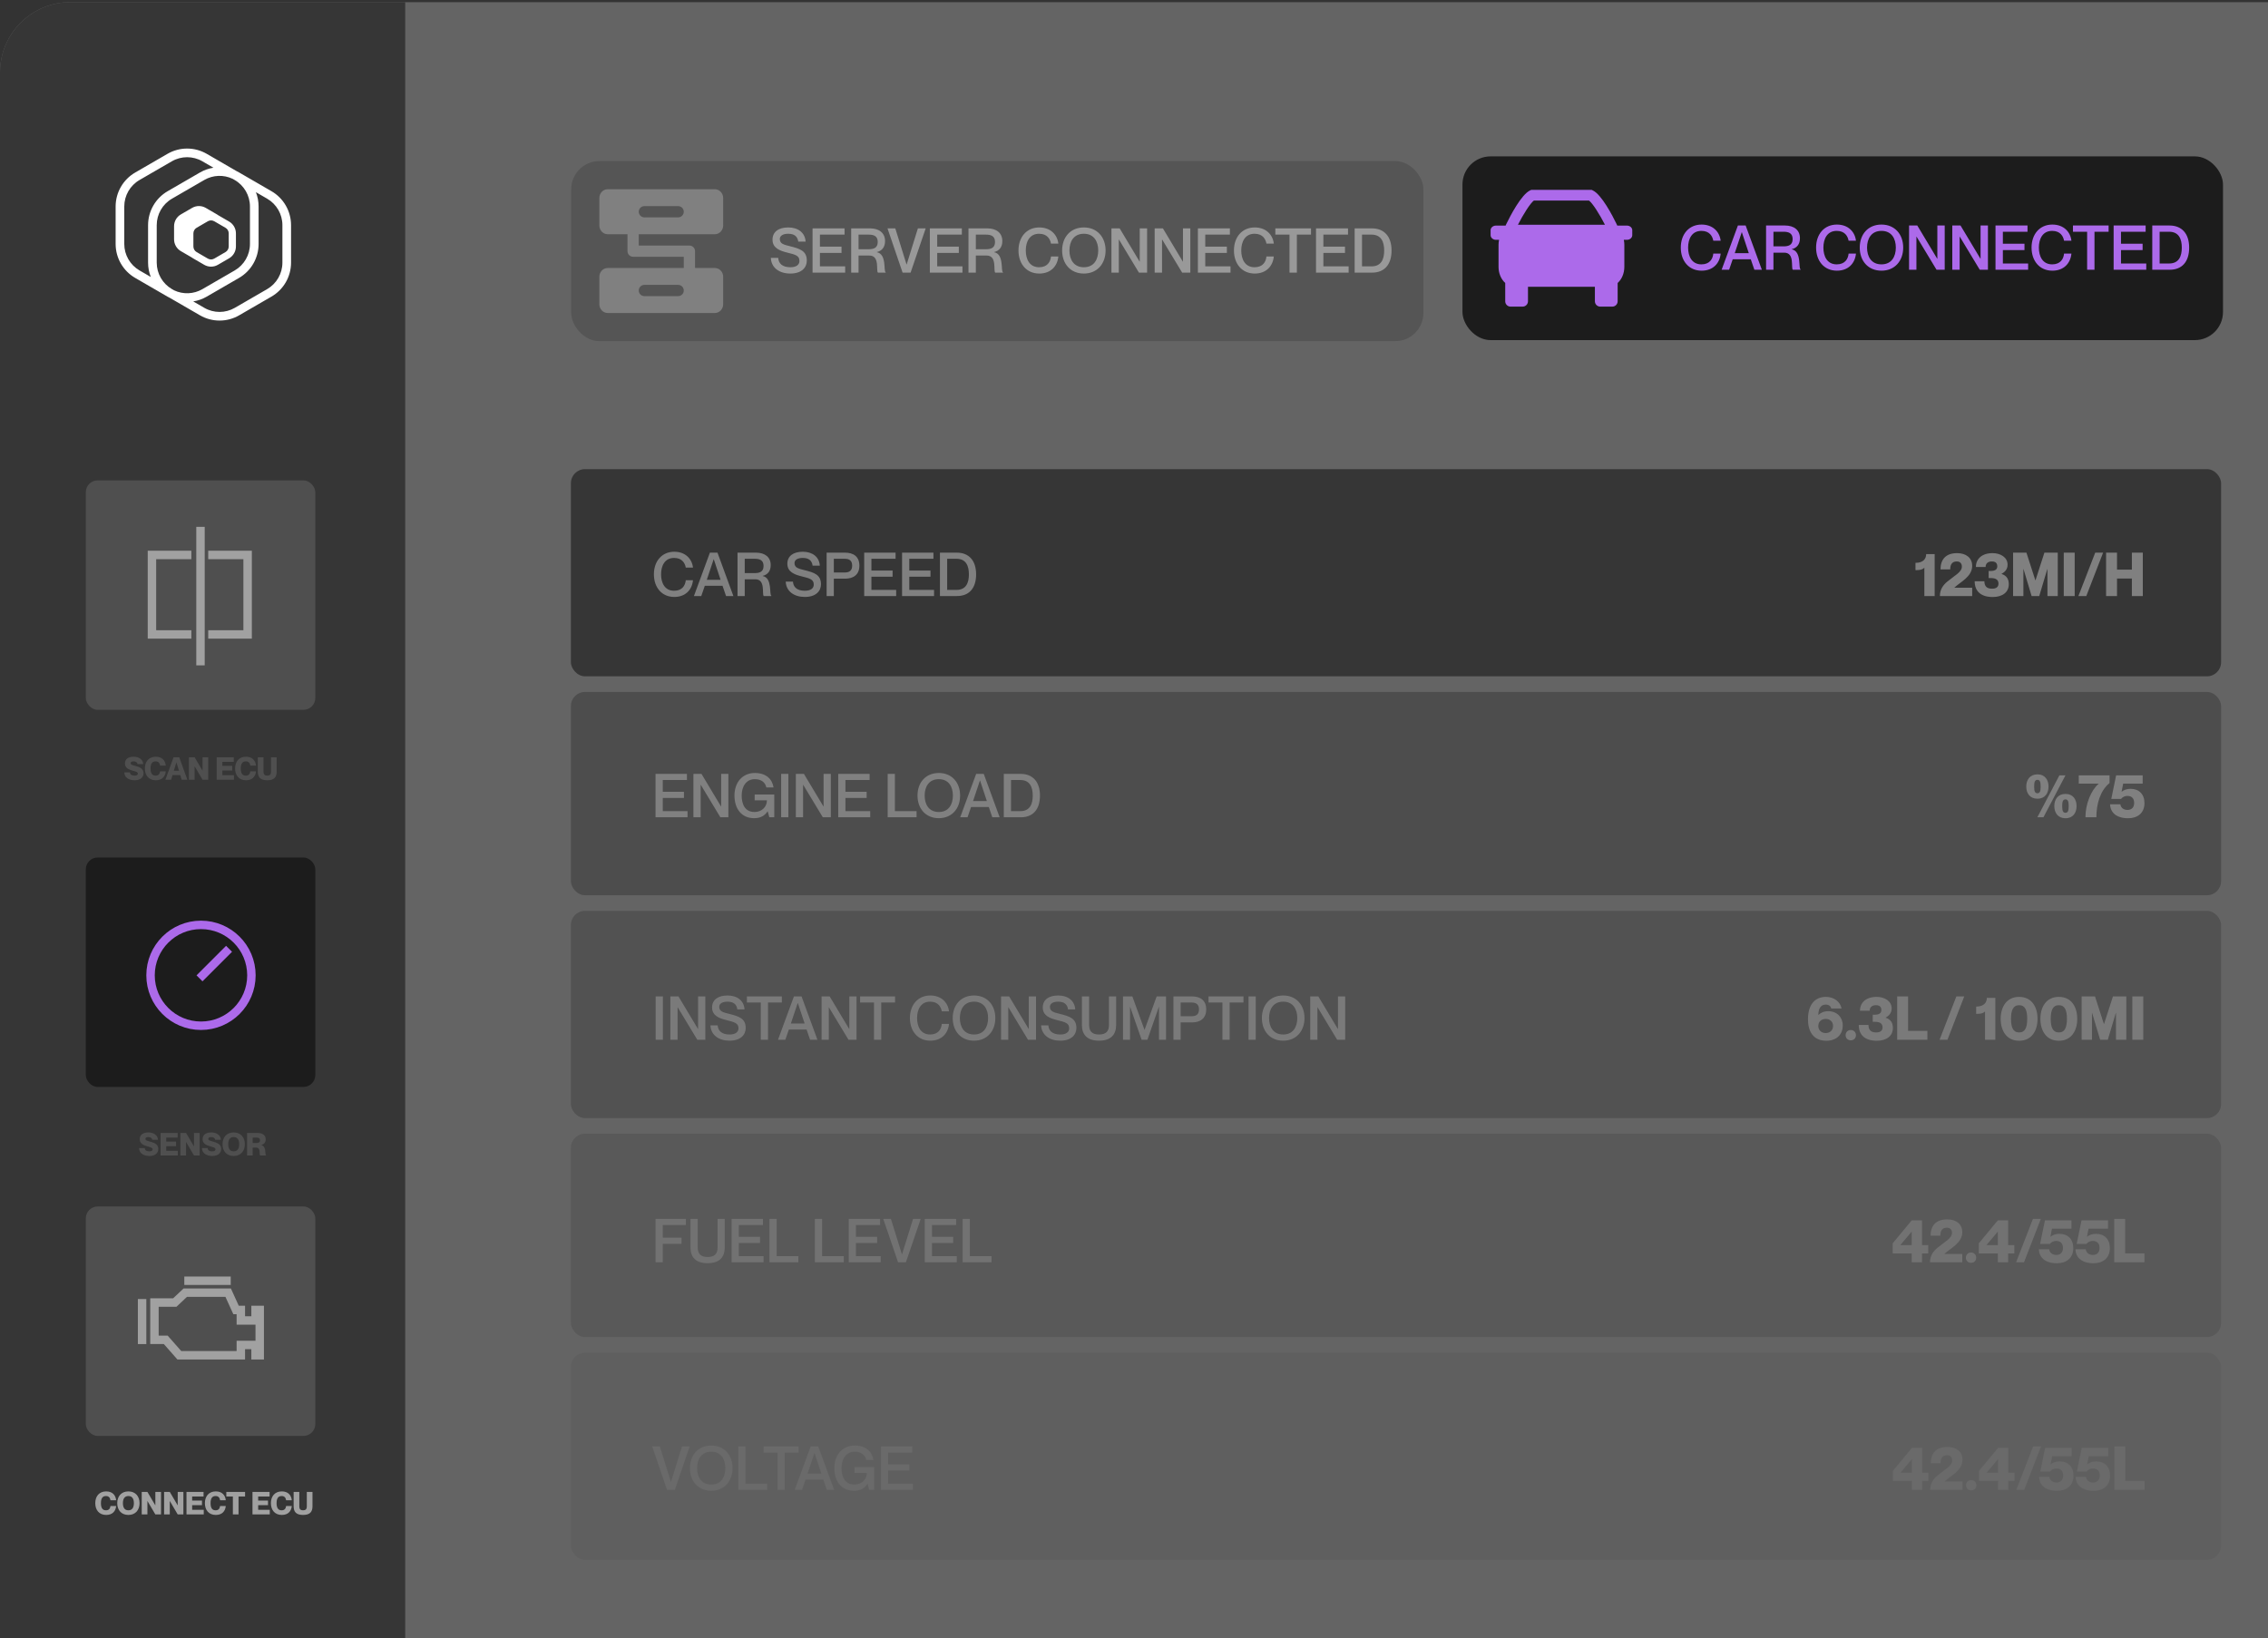 <svg width="580" height="419" viewBox="0 0 580 419" fill="none" xmlns="http://www.w3.org/2000/svg">
<rect x="0" y="0" width="580" height="419" fill="#333333" stroke="none"/>
<g clip-path="url(#clip0_1_1061)">
<path d="M0 18.541C0 8.605 8.054 0.551 17.99 0.551H580V419H0V18.541Z" fill="#646464"/>
<rect y="0.551" width="103.623" height="418.449" fill="#363636"/>
<path fill-rule="evenodd" clip-rule="evenodd" d="M60.019 46.045L59.49 45.739C57.189 44.646 54.48 44.743 52.251 46.032L52.25 46.033L43.981 50.821C41.569 52.216 40.079 54.799 40.079 57.6V67.176C40.079 69.977 41.569 72.56 43.981 73.955L44.51 74.261C46.812 75.354 49.521 75.257 51.75 73.968L60.019 69.179C62.431 67.784 63.921 65.201 63.921 62.4V52.824C63.921 50.023 62.431 47.44 60.019 46.045ZM52.857 39.343L60.525 43.784C60.738 43.887 60.948 43.999 61.156 44.119L69.424 48.908C72.521 50.699 74.431 54.012 74.431 57.6V67.176C74.431 70.764 72.521 74.078 69.424 75.868L61.156 80.657C58.059 82.448 54.24 82.448 51.143 80.657L43.476 76.217C43.262 76.113 43.052 76.001 42.844 75.881L34.576 71.093C31.479 69.302 29.57 65.988 29.57 62.4V52.824C29.57 49.236 31.479 45.923 34.576 44.132L42.844 39.343C45.941 37.552 49.76 37.552 52.857 39.343ZM66.132 52.824C66.132 51.547 65.89 50.305 65.439 49.154L68.318 50.821C70.73 52.216 72.22 54.799 72.22 57.6V67.176C72.22 69.977 70.73 72.56 68.318 73.955L60.049 78.743C57.637 80.138 54.662 80.138 52.25 78.743L49.414 77.101C50.609 76.912 51.777 76.505 52.857 75.881L61.126 71.093C64.222 69.302 66.132 65.988 66.132 62.4V52.824ZM37.868 67.176C37.868 68.453 38.11 69.695 38.562 70.846L35.682 69.179C33.27 67.784 31.78 65.201 31.78 62.4V52.824C31.78 50.023 33.27 47.44 35.682 46.045L43.951 41.257L43.952 41.256C46.364 39.862 49.337 39.862 51.749 41.256L51.75 41.257L54.586 42.899C53.391 43.088 52.223 43.495 51.143 44.119L42.875 48.908C39.778 50.699 37.868 54.012 37.868 57.6V67.176ZM46.255 64.242L49.005 65.838C49.117 65.922 49.234 66 49.356 66.071L52.233 67.74C53.31 68.364 54.639 68.364 55.716 67.74L58.593 66.071C59.67 65.446 60.334 64.291 60.334 63.041V59.702C60.334 58.452 59.67 57.297 58.593 56.672L55.843 55.077C55.731 54.993 55.614 54.915 55.491 54.844L52.615 53.175C51.538 52.55 50.209 52.55 49.132 53.175L46.255 54.844C45.178 55.468 44.514 56.623 44.514 57.874V61.212C44.514 62.462 45.178 63.618 46.255 64.242ZM57.669 58.266L54.792 56.597C54.287 56.304 53.663 56.304 53.157 56.597L50.28 58.266C49.774 58.559 49.457 59.106 49.457 59.702V63.041C49.457 63.637 49.774 64.184 50.28 64.477L53.157 66.146C53.662 66.439 54.286 66.439 54.792 66.146L57.669 64.477C58.175 64.184 58.492 63.637 58.492 63.041V59.702C58.492 59.106 58.175 58.559 57.669 58.266Z" fill="white"/>
<rect x="21.948" y="122.883" width="58.684" height="58.684" rx="3.022" fill="#4F4F4F"/>
<path d="M34.494 195.882C35.582 196.18 36.702 196.535 36.702 197.768C36.702 198.872 35.864 199.589 34.421 199.589C32.922 199.589 31.794 198.848 31.794 197.567H33.245C33.245 198.179 33.777 198.405 34.421 198.405C34.961 198.405 35.252 198.195 35.252 197.905C35.252 197.446 34.631 197.341 33.817 197.099C32.826 196.809 31.955 196.382 31.955 195.318C31.955 194.061 32.938 193.569 34.18 193.569C35.526 193.569 36.581 194.278 36.622 195.447H35.171C35.106 195.012 34.736 194.754 34.18 194.754C33.744 194.754 33.406 194.891 33.406 195.213C33.406 195.568 33.769 195.681 34.494 195.882ZM40.945 195.842C40.84 195.213 40.55 194.754 39.785 194.754C38.826 194.754 38.503 195.495 38.503 196.575C38.503 197.663 38.826 198.405 39.785 198.405C40.558 198.405 40.849 197.945 40.945 197.301H42.396C42.267 198.655 41.429 199.589 39.849 199.589C38.028 199.589 37.053 198.316 37.053 196.575C37.053 194.842 38.028 193.569 39.849 193.569C41.421 193.569 42.259 194.504 42.396 195.842H40.945ZM46.094 198.26H44.12L43.749 199.461H42.298L44.386 193.698H45.836L47.916 199.461H46.465L46.094 198.26ZM44.45 197.156H45.772L45.119 195.028H45.103L44.45 197.156ZM48.321 199.461V193.698H49.772L51.786 197.123H51.803V193.698H53.253V199.461H51.803L49.788 196.035H49.772V199.461H48.321ZM56.863 195.906H59.378V197.091H56.863V198.276H59.829V199.461H55.412V193.698H59.781V194.883H56.863V195.906ZM64.014 195.842C63.909 195.213 63.619 194.754 62.854 194.754C61.895 194.754 61.572 195.495 61.572 196.575C61.572 197.663 61.895 198.405 62.854 198.405C63.627 198.405 63.917 197.945 64.014 197.301H65.465C65.336 198.655 64.498 199.589 62.918 199.589C61.097 199.589 60.121 198.316 60.121 196.575C60.121 194.842 61.097 193.569 62.918 193.569C64.49 193.569 65.328 194.504 65.465 195.842H64.014ZM70.754 197.381C70.754 198.816 70.085 199.589 68.344 199.589C66.603 199.589 65.934 198.816 65.934 197.381V193.698H67.385V197.381C67.385 198.131 67.708 198.405 68.344 198.405C68.981 198.405 69.303 198.131 69.303 197.381V193.698H70.754V197.381Z" fill="#4F4F4F"/>
<rect x="21.948" y="219.346" width="58.684" height="58.684" rx="3.022" fill="#1C1C1C"/>
<path d="M38.272 291.985C39.361 292.283 40.481 292.638 40.481 293.871C40.481 294.975 39.642 295.692 38.2 295.692C36.701 295.692 35.572 294.951 35.572 293.669H37.023C37.023 294.282 37.555 294.508 38.2 294.508C38.74 294.508 39.03 294.298 39.03 294.008C39.03 293.549 38.409 293.444 37.595 293.202C36.604 292.912 35.734 292.485 35.734 291.421C35.734 290.164 36.717 289.672 37.958 289.672C39.304 289.672 40.36 290.381 40.4 291.55H38.949C38.885 291.115 38.514 290.857 37.958 290.857C37.523 290.857 37.184 290.994 37.184 291.316C37.184 291.671 37.547 291.784 38.272 291.985ZM42.516 292.009H45.03V293.194H42.516V294.379H45.481V295.563H41.065V289.801H45.433V290.986H42.516V292.009ZM46.126 295.563V289.801H47.576L49.591 293.226H49.607V289.801H51.058V295.563H49.607L47.592 292.138H47.576V295.563H46.126ZM54.352 291.985C55.44 292.283 56.56 292.638 56.56 293.871C56.56 294.975 55.722 295.692 54.28 295.692C52.781 295.692 51.652 294.951 51.652 293.669H53.103C53.103 294.282 53.635 294.508 54.28 294.508C54.82 294.508 55.11 294.298 55.11 294.008C55.11 293.549 54.489 293.444 53.675 293.202C52.684 292.912 51.813 292.485 51.813 291.421C51.813 290.164 52.797 289.672 54.038 289.672C55.384 289.672 56.44 290.381 56.48 291.55H55.029C54.965 291.115 54.594 290.857 54.038 290.857C53.603 290.857 53.264 290.994 53.264 291.316C53.264 291.671 53.627 291.784 54.352 291.985ZM59.764 295.692C57.934 295.692 56.911 294.419 56.911 292.678C56.911 290.945 57.934 289.672 59.764 289.672C61.577 289.672 62.617 290.945 62.617 292.678C62.617 294.419 61.577 295.692 59.764 295.692ZM59.764 294.508C60.812 294.508 61.166 293.686 61.166 292.678C61.166 291.679 60.812 290.857 59.764 290.857C58.708 290.857 58.361 291.679 58.361 292.678C58.361 293.686 58.708 294.508 59.764 294.508ZM63.173 295.563V289.801H65.889C67.171 289.801 67.945 290.389 67.945 291.477C67.945 292.243 67.493 292.727 66.776 292.888V292.904C68.219 293.154 67.695 295.386 68.025 295.483V295.563H66.518C66.236 295.322 66.76 293.557 65.527 293.557H64.624V295.563H63.173ZM64.624 290.986V292.372H65.607C66.188 292.372 66.494 292.162 66.494 291.679C66.494 291.195 66.188 290.986 65.607 290.986H64.624Z" fill="#4F4F4F"/>
<rect x="21.948" y="308.613" width="58.684" height="58.684" rx="3.022" fill="#4F4F4F"/>
<rect x="35.26" y="332.288" width="2.159" height="11.514" fill="#A1A1A1"/>
<rect x="59.006" y="326.531" width="2.159" height="11.873" transform="rotate(90 59.006 326.531)" fill="#A1A1A1"/>
<path d="M41.897 342.721H39.5V333.185H44.267H44.696L45.007 332.892L47.382 330.657H55.014H58.349L60.076 334.45L60.364 335.082H61.058H61.589V336.689V337.768H62.668H64.278H65.357V336.689V335.082H66.418V346.672H65.522H65.357V345.114V344.034H64.278H62.668H61.589V345.114V346.672H59.596H56.12H52.327H45.862L42.707 343.087L42.385 342.721H41.897Z" stroke="#A1A1A1" stroke-width="2.159"/>
<path d="M28.255 383.766C28.151 383.137 27.86 382.678 27.095 382.678C26.136 382.678 25.813 383.419 25.813 384.499C25.813 385.587 26.136 386.329 27.095 386.329C27.869 386.329 28.159 385.87 28.255 385.225H29.706C29.577 386.579 28.739 387.514 27.159 387.514C25.338 387.514 24.363 386.24 24.363 384.499C24.363 382.767 25.338 381.493 27.159 381.493C28.731 381.493 29.569 382.428 29.706 383.766H28.255ZM32.835 387.514C31.006 387.514 29.982 386.24 29.982 384.499C29.982 382.767 31.006 381.493 32.835 381.493C34.649 381.493 35.688 382.767 35.688 384.499C35.688 386.24 34.649 387.514 32.835 387.514ZM32.835 386.329C33.883 386.329 34.238 385.507 34.238 384.499C34.238 383.5 33.883 382.678 32.835 382.678C31.78 382.678 31.433 383.5 31.433 384.499C31.433 385.507 31.78 386.329 32.835 386.329ZM36.245 387.385V381.622H37.696L39.711 385.047H39.727V381.622H41.177V387.385H39.727L37.712 383.959H37.696V387.385H36.245ZM41.967 387.385V381.622H43.418L45.432 385.047H45.449V381.622H46.899V387.385H45.449L43.434 383.959H43.418V387.385H41.967ZM49.14 383.831H51.654V385.015H49.14V386.2H52.105V387.385H47.689V381.622H52.057V382.807H49.14V383.831ZM56.291 383.766C56.186 383.137 55.896 382.678 55.13 382.678C54.171 382.678 53.849 383.419 53.849 384.499C53.849 385.587 54.171 386.329 55.13 386.329C55.904 386.329 56.194 385.87 56.291 385.225H57.741C57.612 386.579 56.774 387.514 55.195 387.514C53.373 387.514 52.398 386.24 52.398 384.499C52.398 382.767 53.373 381.493 55.195 381.493C56.766 381.493 57.604 382.428 57.741 383.766H56.291ZM59.552 387.385V382.807H57.875V381.622H62.671V382.807H61.002V387.385H59.552ZM66.022 383.831H68.537V385.015H66.022V386.2H68.988V387.385H64.571V381.622H68.94V382.807H66.022V383.831ZM73.173 383.766C73.069 383.137 72.778 382.678 72.013 382.678C71.054 382.678 70.731 383.419 70.731 384.499C70.731 385.587 71.054 386.329 72.013 386.329C72.786 386.329 73.076 385.87 73.173 385.225H74.624C74.495 386.579 73.657 387.514 72.077 387.514C70.256 387.514 69.281 386.24 69.281 384.499C69.281 382.767 70.256 381.493 72.077 381.493C73.649 381.493 74.487 382.428 74.624 383.766H73.173ZM79.913 385.305C79.913 386.74 79.244 387.514 77.503 387.514C75.763 387.514 75.094 386.74 75.094 385.305V381.622H76.544V385.305C76.544 386.055 76.867 386.329 77.503 386.329C78.14 386.329 78.462 386.055 78.462 385.305V381.622H79.913V385.305Z" fill="#A1A1A1"/>
<path d="M48.933 141.953H38.858V162.282H48.933" stroke="#A1A1A1" stroke-width="2.159"/>
<path d="M53.25 141.953H63.324V162.282H53.25" stroke="#A1A1A1" stroke-width="2.159"/>
<path d="M51.271 134.757V170.198" stroke="#A1A1A1" stroke-width="2.159"/>
<circle cx="51.397" cy="249.479" r="12.899" stroke="#AC6AEA" stroke-width="2.159"/>
<path d="M51.02 250.253L58.576 242.697" stroke="#AC6AEA" stroke-width="2.159"/>
<rect x="146" y="120" width="422" height="53" rx="3.598" fill="#363636"/>
<rect x="146" y="177" width="422" height="52" rx="3.598" fill="#4D4D4D"/>
<path d="M175.374 145.183C175.172 144.065 174.442 142.715 172.393 142.715C170.003 142.715 169.056 144.717 169.056 146.906C169.056 149.11 170.003 151.112 172.393 151.112C174.458 151.112 175.249 149.762 175.374 148.412H177.221C176.972 150.911 175.265 152.696 172.44 152.696C169.242 152.696 167.224 150.259 167.224 146.906C167.224 143.569 169.242 141.132 172.44 141.132C175.249 141.132 176.957 142.917 177.221 145.183H175.374ZM184.772 149.84H180.24L179.34 152.463H177.461L181.544 141.364H183.484L187.551 152.463H185.673L184.772 149.84ZM180.752 148.303H184.276L182.537 143.056H182.506L180.752 148.303ZM188.608 152.463V141.364H193.342C195.624 141.364 197.098 142.529 197.098 144.546C197.098 146.099 196.307 146.999 195.034 147.309V147.34C197.595 147.822 196.664 152.168 197.254 152.354V152.463H195.313C194.801 151.997 195.841 148.179 193.171 148.179H190.455V152.463H188.608ZM190.455 142.932V146.595H192.954C194.087 146.595 195.267 146.378 195.267 144.764C195.267 143.165 194.087 142.932 192.954 142.932H190.455ZM205.775 145.85C208.15 146.456 209.95 146.968 209.95 149.452C209.95 151.221 208.615 152.696 205.821 152.696C203.105 152.696 201.041 151.283 200.932 148.769H202.779C202.872 150.181 203.835 151.112 205.821 151.112C207.467 151.112 208.103 150.383 208.103 149.529C208.103 148.21 207.156 147.961 204.968 147.418C203.229 146.983 201.351 146.316 201.351 144.205C201.351 142.234 202.872 141.132 205.294 141.132C207.731 141.132 209.5 142.404 209.655 144.686H207.808C207.638 143.398 206.83 142.715 205.294 142.715C203.974 142.715 203.183 143.212 203.183 144.034C203.183 145.245 204.223 145.462 205.775 145.85ZM211.391 152.463V141.364H216.11C218.236 141.364 219.773 142.358 219.773 144.686C219.773 147.015 218.236 148.023 216.11 148.023H213.238V152.463H211.391ZM213.238 142.932V146.44H216.032C217.274 146.44 217.926 145.912 217.926 144.686C217.926 143.475 217.274 142.932 216.032 142.932H213.238ZM222.849 145.943H228.266V147.527H222.849V150.895H229.182V152.463H221.002V141.364H229.027V142.932H222.849V145.943ZM232.535 145.943H237.952V147.527H232.535V150.895H238.868V152.463H230.688V141.364H238.713V142.932H232.535V145.943ZM240.374 152.463V141.364H244.69C247.747 141.364 249.626 143.351 249.626 146.921C249.626 150.492 247.81 152.463 244.736 152.463H240.374ZM242.221 142.932V150.895H244.596C247.08 150.895 247.778 149.048 247.778 146.921C247.778 144.795 247.08 142.932 244.596 142.932H242.221Z" fill="#808080"/>
<path d="M169.491 202.535H174.908V204.119H169.491V207.487H175.824V209.055H167.643V197.956H175.668V199.524H169.491V202.535ZM177.33 209.055V197.956H179.394L184.392 206.292H184.423V197.956H186.271V209.055H184.222L179.208 200.75H179.177V209.055H177.33ZM195.974 201.418C195.695 200.098 194.67 199.307 193.025 199.307C190.65 199.307 189.672 201.418 189.672 203.498C189.672 205.593 190.433 207.704 192.963 207.704C194.717 207.704 196.114 206.494 196.129 204.724H192.994V203.234H198.007V209.055H196.735L196.331 207.534H196.3C195.555 208.651 194.515 209.288 192.839 209.288C189.625 209.288 187.825 206.851 187.825 203.498C187.825 200.161 189.843 197.724 193.04 197.724C195.927 197.724 197.48 199.291 197.821 201.418H195.974ZM199.765 197.956H201.612V209.055H199.765V197.956ZM203.524 209.055V197.956H205.588L210.586 206.292H210.617V197.956H212.465V209.055H210.416L205.402 200.75H205.371V209.055H203.524ZM216.209 202.535H221.627V204.119H216.209V207.487H222.542V209.055H214.362V197.956H222.387V199.524H216.209V202.535ZM227.004 197.956H228.852V207.487H234.393V209.055H227.004V197.956ZM240.083 209.288C236.73 209.288 234.635 206.835 234.635 203.498C234.635 200.161 236.73 197.724 240.083 197.724C243.42 197.724 245.531 200.161 245.531 203.498C245.531 206.835 243.42 209.288 240.083 209.288ZM240.083 207.704C242.629 207.704 243.684 205.749 243.684 203.498C243.684 201.263 242.629 199.307 240.083 199.307C237.537 199.307 236.466 201.263 236.466 203.498C236.466 205.749 237.537 207.704 240.083 207.704ZM252.865 206.432H248.332L247.432 209.055H245.554L249.636 197.956H251.576L255.643 209.055H253.765L252.865 206.432ZM248.844 204.895H252.368L250.629 199.648H250.598L248.844 204.895ZM256.7 209.055V197.956H261.015C264.073 197.956 265.951 199.943 265.951 203.513C265.951 207.084 264.135 209.055 261.062 209.055H256.7ZM258.547 199.524V207.487H260.922C263.406 207.487 264.104 205.64 264.104 203.513C264.104 201.387 263.406 199.524 260.922 199.524H258.547Z" fill="#808080"/>
<path d="M492.581 141.737H494.755V152.463H492.116V145.214C491.51 145.835 490.61 145.835 489.85 145.835V143.972C491.883 143.972 492.581 142.901 492.581 141.737ZM498.732 145.649H496.249C496.249 143.134 497.584 141.489 500.486 141.489C502.799 141.489 504.351 142.699 504.351 144.748C504.351 147.573 501.185 148.939 499.803 150.305V150.336H504.351V152.463H496.093C496.093 150.678 497.025 149.576 497.972 148.784C499.896 147.185 501.713 146.347 501.713 144.935C501.713 144.112 501.247 143.615 500.409 143.615C499.4 143.615 498.732 144.174 498.732 145.649ZM507.783 145.028H505.299C505.299 142.979 506.82 141.489 509.568 141.489C511.57 141.489 513.402 142.544 513.402 144.438C513.402 145.602 512.719 146.332 511.849 146.782V146.813C513.169 147.232 513.712 148.132 513.712 149.452C513.712 151.563 511.989 152.711 509.614 152.711C506.587 152.711 504.989 151.252 504.989 148.675H507.472C507.472 149.917 508.047 150.585 509.428 150.585C510.546 150.585 511.073 150.103 511.073 149.296C511.073 148.256 510.344 147.868 509.102 147.868H508.559V146.052H509.04C510.189 146.052 510.763 145.68 510.763 144.872C510.763 143.957 510.235 143.615 509.366 143.615C508.543 143.615 507.783 144.003 507.783 145.028ZM514.809 152.463V141.364H518.224L520.506 148.443H520.537L522.818 141.364H526.233V152.463H523.595V145.555H523.564L521.499 152.463H519.543L517.479 145.555H517.448V152.463H514.809ZM527.77 141.364H530.564V152.463H527.77V141.364ZM537.833 141.364L533.533 152.463H531.515L535.815 141.364H537.833ZM538.593 141.364H541.387V145.711H545.19V141.364H547.984V152.463H545.19V147.992H541.387V152.463H538.593V141.364Z" fill="#808080"/>
<path d="M521.035 204.305C519.094 204.305 518.178 202.877 518.178 201.201C518.178 199.509 519.094 198.081 521.035 198.081C522.99 198.081 523.875 199.509 523.875 201.201C523.875 202.877 522.99 204.305 521.035 204.305ZM528.206 198.329L522.571 209.055H521.019L526.654 198.329H528.206ZM521.035 202.908C521.671 202.908 521.857 202.38 521.857 201.201C521.857 200.021 521.671 199.478 521.035 199.478C520.398 199.478 520.196 200.021 520.196 201.201C520.196 202.38 520.398 202.908 521.035 202.908ZM528.206 209.303C526.266 209.303 525.35 207.875 525.35 206.199C525.35 204.507 526.266 203.079 528.206 203.079C530.162 203.079 531.047 204.507 531.047 206.199C531.047 207.875 530.162 209.303 528.206 209.303ZM528.206 207.906C528.842 207.906 529.029 207.378 529.029 206.199C529.029 205.019 528.842 204.476 528.206 204.476C527.57 204.476 527.368 205.019 527.368 206.199C527.368 207.378 527.57 207.906 528.206 207.906ZM531.608 198.329H539.478V200.3C537.041 202.272 536.109 205.749 536.109 209.055H533.315C533.315 205.624 534.774 202.116 536.684 200.487V200.455H531.608V198.329ZM544.857 201.775C546.983 201.775 548.411 203.125 548.411 205.423C548.411 207.999 546.611 209.303 544.236 209.303C541.24 209.303 539.688 207.844 539.61 205.733H542.249C542.327 206.509 542.963 207.177 544.081 207.177C545.074 207.177 545.773 206.571 545.773 205.392C545.773 204.258 545.167 203.591 544.034 203.591C543.46 203.591 542.839 203.824 542.404 204.367H539.921L541.162 198.329H547.946V200.455H542.963L542.559 202.504V202.535C543.149 202.07 543.879 201.775 544.857 201.775Z" fill="#808080"/>
<g opacity="0.8">
<rect x="146" y="233" width="422" height="53" rx="3.598" fill="#4D4D4D"/>
<path d="M167.675 254.872H169.522V265.97H167.675V254.872ZM171.433 265.97V254.872H173.498L178.496 263.207H178.527V254.872H180.374V265.97H178.325L173.311 257.666H173.28V265.97H171.433ZM186.524 259.358C188.899 259.963 190.699 260.475 190.699 262.959C190.699 264.728 189.364 266.203 186.57 266.203C183.854 266.203 181.789 264.791 181.681 262.276H183.528C183.621 263.688 184.583 264.62 186.57 264.62C188.216 264.62 188.852 263.89 188.852 263.037C188.852 261.717 187.905 261.469 185.716 260.925C183.978 260.491 182.1 259.823 182.1 257.712C182.1 255.741 183.621 254.639 186.042 254.639C188.479 254.639 190.249 255.912 190.404 258.194H188.557C188.386 256.905 187.579 256.222 186.042 256.222C184.723 256.222 183.931 256.719 183.931 257.542C183.931 258.752 184.971 258.97 186.524 259.358ZM194.558 265.97V256.439H191.003V254.872H199.944V256.439H196.405V265.97H194.558ZM206.267 263.347H201.735L200.835 265.97H198.956L203.039 254.872H204.979L209.046 265.97H207.168L206.267 263.347ZM202.247 261.81H205.771L204.032 256.564H204.001L202.247 261.81ZM210.103 265.97V254.872H212.167L217.165 263.207H217.196V254.872H219.044V265.97H216.995L211.981 257.666H211.95V265.97H210.103ZM223.511 265.97V256.439H219.956V254.872H228.897V256.439H225.358V265.97H223.511ZM240.844 258.69C240.642 257.573 239.912 256.222 237.863 256.222C235.473 256.222 234.526 258.225 234.526 260.413C234.526 262.617 235.473 264.62 237.863 264.62C239.928 264.62 240.719 263.269 240.844 261.919H242.691C242.442 264.418 240.735 266.203 237.91 266.203C234.712 266.203 232.694 263.766 232.694 260.413C232.694 257.076 234.712 254.639 237.91 254.639C240.719 254.639 242.427 256.424 242.691 258.69H240.844ZM249.087 266.203C245.734 266.203 243.639 263.751 243.639 260.413C243.639 257.076 245.734 254.639 249.087 254.639C252.425 254.639 254.536 257.076 254.536 260.413C254.536 263.751 252.425 266.203 249.087 266.203ZM249.087 264.62C251.633 264.62 252.688 262.664 252.688 260.413C252.688 258.178 251.633 256.222 249.087 256.222C246.542 256.222 245.47 258.178 245.47 260.413C245.47 262.664 246.542 264.62 249.087 264.62ZM256.003 265.97V254.872H258.067L263.066 263.207H263.097V254.872H264.944V265.97H262.895L257.881 257.666H257.85V265.97H256.003ZM271.093 259.358C273.468 259.963 275.269 260.475 275.269 262.959C275.269 264.728 273.934 266.203 271.14 266.203C268.423 266.203 266.359 264.791 266.25 262.276H268.098C268.191 263.688 269.153 264.62 271.14 264.62C272.785 264.62 273.422 263.89 273.422 263.037C273.422 261.717 272.475 261.469 270.286 260.925C268.548 260.491 266.669 259.823 266.669 257.712C266.669 255.741 268.191 254.639 270.612 254.639C273.049 254.639 274.819 255.912 274.974 258.194H273.127C272.956 256.905 272.149 256.222 270.612 256.222C269.293 256.222 268.501 256.719 268.501 257.542C268.501 258.752 269.541 258.97 271.093 259.358ZM285.43 262.183C285.43 264.604 284.142 266.203 281.053 266.203C277.964 266.203 276.676 264.604 276.676 262.183V254.872H278.523V262.183C278.523 263.859 279.361 264.62 281.053 264.62C282.76 264.62 283.599 263.859 283.599 262.183V254.872H285.43V262.183ZM287.184 265.97V254.872H289.575L292.679 263.409H292.71L295.799 254.872H298.189V265.97H296.389V257.557H296.358L293.424 265.97H291.949L289.016 257.557H288.985V265.97H287.184ZM300.084 265.97V254.872H304.803C306.929 254.872 308.466 255.865 308.466 258.194C308.466 260.522 306.929 261.531 304.803 261.531H301.931V265.97H300.084ZM301.931 256.439V259.948H304.725C305.967 259.948 306.619 259.42 306.619 258.194C306.619 256.983 305.967 256.439 304.725 256.439H301.931ZM312.613 265.97V256.439H309.058V254.872H317.999V256.439H314.46V265.97H312.613ZM319.291 254.872H321.138V265.97H319.291V254.872ZM328.154 266.203C324.802 266.203 322.706 263.751 322.706 260.413C322.706 257.076 324.802 254.639 328.154 254.639C331.492 254.639 333.603 257.076 333.603 260.413C333.603 263.751 331.492 266.203 328.154 266.203ZM328.154 264.62C330.7 264.62 331.756 262.664 331.756 260.413C331.756 258.178 330.7 256.222 328.154 256.222C325.609 256.222 324.538 258.178 324.538 260.413C324.538 262.664 325.609 264.62 328.154 264.62ZM335.07 265.97V254.872H337.135L342.133 263.207H342.164V254.872H344.011V265.97H341.962L336.948 257.666H336.917V265.97H335.07Z" fill="#808080"/>
<path d="M464.999 259.637C465.573 259.094 466.334 258.659 467.56 258.659C469.78 258.659 471.254 260.242 471.254 262.291C471.254 264.666 469.624 266.219 467.048 266.219C463.509 266.219 462.36 263.549 462.36 260.755C462.36 256.874 464.207 254.996 466.955 254.996C469.035 254.996 470.602 256.238 470.944 257.961H468.305C468.227 257.588 467.886 256.967 466.908 256.967C465.573 256.967 465.03 258.069 464.999 259.606V259.637ZM466.892 264.247C468.041 264.247 468.771 263.471 468.771 262.431C468.771 261.407 468.041 260.631 466.892 260.631C465.728 260.631 464.999 261.407 464.999 262.431C464.999 263.471 465.728 264.247 466.892 264.247ZM473.308 266.11C472.562 266.11 471.988 265.598 471.988 264.791C471.988 263.999 472.562 263.471 473.308 263.471C474.037 263.471 474.627 263.999 474.627 264.791C474.627 265.598 474.037 266.11 473.308 266.11ZM478.141 258.535H475.657C475.657 256.486 477.178 254.996 479.926 254.996C481.928 254.996 483.76 256.051 483.76 257.945C483.76 259.109 483.077 259.839 482.208 260.289V260.32C483.527 260.739 484.07 261.639 484.07 262.959C484.07 265.07 482.347 266.219 479.972 266.219C476.946 266.219 475.347 264.759 475.347 262.183H477.83C477.83 263.425 478.405 264.092 479.786 264.092C480.904 264.092 481.432 263.611 481.432 262.804C481.432 261.764 480.702 261.376 479.46 261.376H478.917V259.559H479.398C480.547 259.559 481.121 259.187 481.121 258.38C481.121 257.464 480.593 257.122 479.724 257.122C478.901 257.122 478.141 257.511 478.141 258.535ZM485.167 254.872H487.961V263.688H492.897V265.97H485.167V254.872ZM502.325 254.872L498.025 265.97H496.007L500.307 254.872H502.325ZM508.097 255.244H510.27V265.97H507.631V258.721C507.026 259.342 506.126 259.342 505.365 259.342V257.479C507.399 257.479 508.097 256.408 508.097 255.244ZM516.359 266.219C513.146 266.219 511.64 263.657 511.64 260.615C511.64 257.573 513.146 254.996 516.359 254.996C519.572 254.996 521.062 257.573 521.062 260.615C521.062 263.657 519.572 266.219 516.359 266.219ZM516.359 264.092C517.927 264.092 518.423 262.742 518.423 260.615C518.423 258.488 517.927 257.122 516.359 257.122C514.791 257.122 514.279 258.488 514.279 260.615C514.279 262.742 514.791 264.092 516.359 264.092ZM526.515 266.219C523.302 266.219 521.796 263.657 521.796 260.615C521.796 257.573 523.302 254.996 526.515 254.996C529.728 254.996 531.218 257.573 531.218 260.615C531.218 263.657 529.728 266.219 526.515 266.219ZM526.515 264.092C528.083 264.092 528.58 262.742 528.58 260.615C528.58 258.488 528.083 257.122 526.515 257.122C524.947 257.122 524.435 258.488 524.435 260.615C524.435 262.742 524.947 264.092 526.515 264.092ZM532.341 265.97V254.872H535.756L538.037 261.95H538.068L540.35 254.872H543.765V265.97H541.126V259.063H541.095L539.031 265.97H537.075L535.011 259.063H534.979V265.97H532.341ZM545.302 254.872H548.096V265.97H545.302V254.872Z" fill="#808080"/>
</g>
<g opacity="0.5">
<rect x="146" y="290" width="422" height="52" rx="3.598" fill="#4D4D4D"/>
<path d="M169.491 316.584H174.287V318.167H169.491V322.886H167.644V311.787H175.405V313.355H169.491V316.584ZM185.338 319.098C185.338 321.52 184.05 323.119 180.961 323.119C177.872 323.119 176.583 321.52 176.583 319.098V311.787H178.431V319.098C178.431 320.775 179.269 321.535 180.961 321.535C182.668 321.535 183.506 320.775 183.506 319.098V311.787H185.338V319.098ZM188.939 316.366H194.356V317.95H188.939V321.318H195.272V322.886H187.092V311.787H195.117V313.355H188.939V316.366ZM196.778 311.787H198.625V321.318H204.167V322.886H196.778V311.787ZM208.39 311.787H210.237V321.318H215.778V322.886H208.39V311.787ZM218.893 316.366H224.31V317.95H218.893V321.318H225.226V322.886H217.045V311.787H225.07V313.355H218.893V316.366ZM225.878 311.787H227.834L230.659 320.868H230.674L233.499 311.787H235.455L231.668 322.886H229.665L225.878 311.787ZM238.341 316.366H243.758V317.95H238.341V321.318H244.674V322.886H236.494V311.787H244.519V313.355H238.341V316.366ZM246.18 311.787H248.027V321.318H253.569V322.886H246.18V311.787Z" fill="#808080"/>
<path d="M491.525 322.886H488.887V320.62H484.028V318.027L488.887 312.16H491.525V318.493H493.109V320.62H491.525V322.886ZM488.887 315.031L485.968 318.493H488.887V315.031ZM496.202 316.071H493.718C493.718 313.557 495.053 311.911 497.956 311.911C500.269 311.911 501.821 313.122 501.821 315.171C501.821 317.996 498.655 319.362 497.273 320.728V320.759H501.821V322.886H493.563C493.563 321.101 494.495 319.999 495.441 319.207C497.366 317.608 499.182 316.77 499.182 315.357C499.182 314.535 498.717 314.038 497.878 314.038C496.87 314.038 496.202 314.597 496.202 316.071ZM504.057 323.025C503.312 323.025 502.738 322.513 502.738 321.706C502.738 320.914 503.312 320.387 504.057 320.387C504.787 320.387 505.377 320.914 505.377 321.706C505.377 322.513 504.787 323.025 504.057 323.025ZM513.551 322.886H510.912V320.62H506.054V318.027L510.912 312.16H513.551V318.493H515.134V320.62H513.551V322.886ZM510.912 315.031L507.994 318.493H510.912V315.031ZM521.903 311.787L517.603 322.886H515.585L519.885 311.787H521.903ZM526.653 315.606C528.779 315.606 530.207 316.956 530.207 319.254C530.207 321.83 528.407 323.134 526.032 323.134C523.036 323.134 521.484 321.675 521.406 319.564H524.045C524.123 320.34 524.759 321.008 525.877 321.008C526.87 321.008 527.569 320.402 527.569 319.222C527.569 318.089 526.963 317.422 525.83 317.422C525.256 317.422 524.635 317.655 524.2 318.198H521.717L522.959 312.16H529.742V314.286H524.759L524.356 316.335V316.366C524.945 315.901 525.675 315.606 526.653 315.606ZM536.006 315.606C538.132 315.606 539.56 316.956 539.56 319.254C539.56 321.83 537.76 323.134 535.385 323.134C532.389 323.134 530.837 321.675 530.759 319.564H533.398C533.476 320.34 534.112 321.008 535.23 321.008C536.223 321.008 536.922 320.402 536.922 319.222C536.922 318.089 536.316 317.422 535.183 317.422C534.609 317.422 533.988 317.655 533.553 318.198H531.07L532.311 312.16H539.095V314.286H534.112L533.708 316.335V316.366C534.298 315.901 535.028 315.606 536.006 315.606ZM540.671 311.787H543.465V320.604H548.401V322.886H540.671V311.787Z" fill="#808080"/>
</g>
<g opacity="0.2">
<rect x="146" y="346" width="422" height="53" rx="3.598" fill="#4D4D4D"/>
<path d="M166.79 369.996H168.746L171.571 379.077H171.586L174.411 369.996H176.367L172.58 381.095H170.577L166.79 369.996ZM181.889 381.328C178.536 381.328 176.441 378.875 176.441 375.538C176.441 372.2 178.536 369.763 181.889 369.763C185.227 369.763 187.338 372.2 187.338 375.538C187.338 378.875 185.227 381.328 181.889 381.328ZM181.889 379.744C184.435 379.744 185.49 377.788 185.49 375.538C185.49 373.302 184.435 371.347 181.889 371.347C179.344 371.347 178.272 373.302 178.272 375.538C178.272 377.788 179.344 379.744 181.889 379.744ZM188.805 369.996H190.652V379.527H196.194V381.095H188.805V369.996ZM198.832 381.095V371.564H195.278V369.996H204.219V371.564H200.68V381.095H198.832ZM210.542 378.471H206.01L205.109 381.095H203.231L207.313 369.996H209.254L213.321 381.095H211.442L210.542 378.471ZM206.522 376.935H210.045L208.307 371.688H208.276L206.522 376.935ZM221.516 373.458C221.237 372.138 220.213 371.347 218.567 371.347C216.192 371.347 215.214 373.458 215.214 375.538C215.214 377.633 215.975 379.744 218.505 379.744C220.259 379.744 221.656 378.534 221.672 376.764H218.536V375.274H223.55V381.095H222.277L221.873 379.574H221.842C221.097 380.691 220.057 381.328 218.381 381.328C215.168 381.328 213.367 378.891 213.367 375.538C213.367 372.2 215.385 369.763 218.583 369.763C221.47 369.763 223.022 371.331 223.364 373.458H221.516ZM227.124 374.575H232.541V376.159H227.124V379.527H233.457V381.095H225.276V369.996H233.302V371.564H227.124V374.575Z" fill="#808080"/>
<path d="M491.575 381.095H488.936V378.828H484.078V376.236L488.936 370.369H491.575V376.702H493.158V378.828H491.575V381.095ZM488.936 373.24L486.018 376.702H488.936V373.24ZM496.252 374.28H493.768C493.768 371.766 495.103 370.12 498.006 370.12C500.318 370.12 501.871 371.331 501.871 373.38C501.871 376.205 498.704 377.571 497.323 378.937V378.968H501.871V381.095H493.613C493.613 379.31 494.544 378.208 495.491 377.416C497.416 375.817 499.232 374.979 499.232 373.566C499.232 372.744 498.766 372.247 497.928 372.247C496.919 372.247 496.252 372.806 496.252 374.28ZM504.107 381.234C503.362 381.234 502.787 380.722 502.787 379.915C502.787 379.123 503.362 378.596 504.107 378.596C504.836 378.596 505.426 379.123 505.426 379.915C505.426 380.722 504.836 381.234 504.107 381.234ZM513.6 381.095H510.962V378.828H506.103V376.236L510.962 370.369H513.6V376.702H515.184V378.828H513.6V381.095ZM510.962 373.24L508.043 376.702H510.962V373.24ZM521.952 369.996L517.653 381.095H515.635L519.934 369.996H521.952ZM526.702 373.815C528.829 373.815 530.257 375.165 530.257 377.462C530.257 380.039 528.456 381.343 526.082 381.343C523.086 381.343 521.533 379.884 521.456 377.773H524.095C524.172 378.549 524.809 379.217 525.926 379.217C526.92 379.217 527.618 378.611 527.618 377.431C527.618 376.298 527.013 375.631 525.88 375.631C525.305 375.631 524.685 375.864 524.25 376.407H521.766L523.008 370.369H529.791V372.495H524.809L524.405 374.544V374.575C524.995 374.11 525.725 373.815 526.702 373.815ZM536.055 373.815C538.182 373.815 539.61 375.165 539.61 377.462C539.61 380.039 537.809 381.343 535.434 381.343C532.439 381.343 530.886 379.884 530.809 377.773H533.448C533.525 378.549 534.162 379.217 535.279 379.217C536.273 379.217 536.971 378.611 536.971 377.431C536.971 376.298 536.366 375.631 535.233 375.631C534.658 375.631 534.037 375.864 533.603 376.407H531.119L532.361 370.369H539.144V372.495H534.162L533.758 374.544V374.575C534.348 374.11 535.077 373.815 536.055 373.815ZM540.72 369.996H543.514V378.813H548.45V381.095H540.72V369.996Z" fill="#808080"/>
</g>
<rect x="146.08" y="41.208" width="217.928" height="46.055" rx="7.196" fill="#555555"/>
<path fill-rule="evenodd" clip-rule="evenodd" d="M153.276 50.629C153.276 49.521 154.127 48.404 155.435 48.404H182.779C184.087 48.404 184.938 49.521 184.938 50.629V57.694C184.938 58.802 184.087 59.918 182.779 59.918H163.35V62.803L176.304 62.809C177.098 62.809 177.742 63.453 177.742 64.248V68.553H182.779C184.087 68.553 184.938 69.669 184.938 70.778V77.843C184.938 78.951 184.087 80.067 182.779 80.067H155.435C154.127 80.067 153.276 78.951 153.276 77.843V70.778C153.276 69.669 154.127 68.553 155.435 68.553H174.864V65.687L161.91 65.681C161.116 65.68 160.472 65.036 160.472 64.242V59.918H155.435C154.127 59.918 153.276 58.802 153.276 57.694V50.629ZM163.35 74.31C163.35 73.515 163.995 72.871 164.789 72.871H173.425C174.219 72.871 174.864 73.515 174.864 74.31C174.864 75.105 174.219 75.749 173.425 75.749H164.789C163.995 75.749 163.35 75.105 163.35 74.31ZM164.789 52.722C163.995 52.722 163.35 53.366 163.35 54.161C163.35 54.956 163.995 55.6 164.789 55.6H173.425C174.219 55.6 174.864 54.956 174.864 54.161C174.864 53.366 174.219 52.722 173.425 52.722H164.789Z" fill="#808080"/>
<path d="M202.068 62.992C204.49 63.609 206.326 64.131 206.326 66.664C206.326 68.469 204.965 69.973 202.115 69.973C199.345 69.973 197.239 68.532 197.128 65.968H199.012C199.107 67.409 200.089 68.358 202.115 68.358C203.793 68.358 204.442 67.614 204.442 66.744C204.442 65.398 203.477 65.145 201.245 64.591C199.471 64.147 197.556 63.467 197.556 61.313C197.556 59.303 199.107 58.179 201.577 58.179C204.062 58.179 205.867 59.477 206.026 61.804H204.142C203.967 60.49 203.144 59.794 201.577 59.794C200.231 59.794 199.424 60.3 199.424 61.139C199.424 62.374 200.485 62.596 202.068 62.992ZM209.68 63.087H215.205V64.701H209.68V68.137H216.139V69.736H207.796V58.416H215.98V60.015H209.68V63.087ZM217.675 69.736V58.416H222.503C224.831 58.416 226.334 59.604 226.334 61.662C226.334 63.245 225.527 64.163 224.229 64.48V64.511C226.841 65.002 225.891 69.435 226.493 69.625V69.736H224.514C223.991 69.261 225.052 65.366 222.329 65.366H219.559V69.736H217.675ZM219.559 60.015V63.752H222.108C223.263 63.752 224.466 63.53 224.466 61.883C224.466 60.253 223.263 60.015 222.108 60.015H219.559ZM226.961 58.416H228.956L231.837 67.678H231.853L234.735 58.416H236.729L232.866 69.736H230.824L226.961 58.416ZM239.672 63.087H245.198V64.701H239.672V68.137H246.132V69.736H237.789V58.416H245.973V60.015H239.672V63.087ZM247.668 69.736V58.416H252.496C254.823 58.416 256.327 59.604 256.327 61.662C256.327 63.245 255.52 64.163 254.222 64.48V64.511C256.834 65.002 255.884 69.435 256.486 69.625V69.736H254.507C253.984 69.261 255.045 65.366 252.322 65.366H249.552V69.736H247.668ZM249.552 60.015V63.752H252.1C253.256 63.752 254.459 63.53 254.459 61.883C254.459 60.253 253.256 60.015 252.1 60.015H249.552ZM268.77 62.311C268.564 61.171 267.82 59.794 265.73 59.794C263.292 59.794 262.327 61.836 262.327 64.068C262.327 66.316 263.292 68.358 265.73 68.358C267.836 68.358 268.643 66.981 268.77 65.604H270.654C270.401 68.153 268.659 69.973 265.778 69.973C262.517 69.973 260.459 67.488 260.459 64.068C260.459 60.664 262.517 58.179 265.778 58.179C268.643 58.179 270.385 59.999 270.654 62.311H268.77ZM277.178 69.973C273.758 69.973 271.621 67.472 271.621 64.068C271.621 60.664 273.758 58.179 277.178 58.179C280.581 58.179 282.734 60.664 282.734 64.068C282.734 67.472 280.581 69.973 277.178 69.973ZM277.178 68.358C279.774 68.358 280.851 66.364 280.851 64.068C280.851 61.788 279.774 59.794 277.178 59.794C274.581 59.794 273.489 61.788 273.489 64.068C273.489 66.364 274.581 68.358 277.178 68.358ZM284.231 69.736V58.416H286.337L291.434 66.918H291.466V58.416H293.35V69.736H291.26L286.147 61.266H286.115V69.736H284.231ZM295.285 69.736V58.416H297.391L302.488 66.918H302.52V58.416H304.404V69.736H302.314L297.201 61.266H297.169V69.736H295.285ZM308.223 63.087H313.748V64.701H308.223V68.137H314.682V69.736H306.339V58.416H314.524V60.015H308.223V63.087ZM323.87 62.311C323.664 61.171 322.92 59.794 320.831 59.794C318.393 59.794 317.427 61.836 317.427 64.068C317.427 66.316 318.393 68.358 320.831 68.358C322.936 68.358 323.744 66.981 323.87 65.604H325.754C325.501 68.153 323.759 69.973 320.878 69.973C317.617 69.973 315.559 67.488 315.559 64.068C315.559 60.664 317.617 58.179 320.878 58.179C323.744 58.179 325.485 59.999 325.754 62.311H323.87ZM329.769 69.736V60.015H326.144V58.416H335.263V60.015H331.653V69.736H329.769ZM338.432 63.087H343.957V64.701H338.432V68.137H344.891V69.736H336.548V58.416H344.733V60.015H338.432V63.087ZM346.427 69.736V58.416H350.829C353.947 58.416 355.863 60.443 355.863 64.084C355.863 67.725 354.011 69.736 350.876 69.736H346.427ZM348.311 60.015V68.137H350.734C353.267 68.137 353.979 66.253 353.979 64.084C353.979 61.915 353.267 60.015 350.734 60.015H348.311Z" fill="#999999"/>
<rect x="374" y="40" width="194.491" height="47" rx="7.196" fill="#1C1C1C"/>
<path d="M416.054 57.704H413.554L413.574 57.652L413.305 57.099C412.477 55.393 409.594 49.746 407.307 48.695L407.036 48.568H391.583L391.313 48.695C389.022 49.746 386.143 55.393 385.313 57.099L385.044 57.652L385.066 57.704H382.566C381.812 57.704 381.196 58.236 381.196 58.894V60.156C381.196 60.812 381.812 61.346 382.566 61.346H383.361C383.278 61.747 383.224 62.16 383.224 62.593V68.259C383.224 69.96 383.902 71.457 384.933 72.381V77.064C384.933 77.822 385.547 78.432 386.301 78.432H389.385C390.139 78.432 390.753 77.822 390.753 77.064V73.354H407.865V77.064C407.865 77.822 408.479 78.432 409.235 78.432H412.314C413.075 78.432 413.684 77.822 413.684 77.064V72.381C414.72 71.457 415.396 69.96 415.396 68.259V62.593C415.396 62.16 415.342 61.747 415.257 61.346H416.054C416.81 61.346 417.422 60.812 417.422 60.158V58.894C417.422 58.236 416.81 57.704 416.054 57.704ZM392.25 51.307H406.366C407.303 52.013 409.073 54.826 410.443 57.496H388.181C389.547 54.826 391.317 52.013 392.25 51.307Z" fill="#AC6AEA"/>
<path d="M438.145 61.575C437.939 60.435 437.195 59.058 435.105 59.058C432.667 59.058 431.702 61.1 431.702 63.333C431.702 65.581 432.667 67.623 435.105 67.623C437.211 67.623 438.018 66.246 438.145 64.868H440.029C439.776 67.417 438.034 69.238 435.153 69.238C431.892 69.238 429.834 66.752 429.834 63.333C429.834 59.929 431.892 57.443 435.153 57.443C438.018 57.443 439.76 59.264 440.029 61.575H438.145ZM447.731 66.325H443.108L442.19 69H440.274L444.438 57.681H446.417L450.565 69H448.649L447.731 66.325ZM443.63 64.757H447.224L445.451 59.406H445.419L443.63 64.757ZM451.642 69V57.681H456.471C458.798 57.681 460.302 58.868 460.302 60.926C460.302 62.509 459.495 63.428 458.197 63.744V63.776C460.809 64.267 459.859 68.699 460.46 68.889V69H458.482C457.959 68.525 459.02 64.631 456.297 64.631H453.526V69H451.642ZM453.526 59.28V63.016H456.075C457.231 63.016 458.434 62.794 458.434 61.148C458.434 59.517 457.231 59.28 456.075 59.28H453.526ZM472.745 61.575C472.539 60.435 471.795 59.058 469.705 59.058C467.267 59.058 466.302 61.1 466.302 63.333C466.302 65.581 467.267 67.623 469.705 67.623C471.811 67.623 472.618 66.246 472.745 64.868H474.629C474.376 67.417 472.634 69.238 469.753 69.238C466.492 69.238 464.434 66.752 464.434 63.333C464.434 59.929 466.492 57.443 469.753 57.443C472.618 57.443 474.36 59.264 474.629 61.575H472.745ZM481.153 69.238C477.733 69.238 475.596 66.736 475.596 63.333C475.596 59.929 477.733 57.443 481.153 57.443C484.556 57.443 486.709 59.929 486.709 63.333C486.709 66.736 484.556 69.238 481.153 69.238ZM481.153 67.623C483.749 67.623 484.825 65.628 484.825 63.333C484.825 61.053 483.749 59.058 481.153 59.058C478.556 59.058 477.464 61.053 477.464 63.333C477.464 65.628 478.556 67.623 481.153 67.623ZM488.206 69V57.681H490.311L495.409 66.182H495.441V57.681H497.325V69H495.235L490.121 60.53H490.09V69H488.206ZM499.26 69V57.681H501.366L506.463 66.182H506.495V57.681H508.379V69H506.289L501.176 60.53H501.144V69H499.26ZM512.198 62.351H517.723V63.966H512.198V67.401H518.657V69H510.314V57.681H518.499V59.28H512.198V62.351ZM527.845 61.575C527.639 60.435 526.895 59.058 524.806 59.058C522.368 59.058 521.402 61.1 521.402 63.333C521.402 65.581 522.368 67.623 524.806 67.623C526.911 67.623 527.718 66.246 527.845 64.868H529.729C529.476 67.417 527.734 69.238 524.853 69.238C521.592 69.238 519.534 66.752 519.534 63.333C519.534 59.929 521.592 57.443 524.853 57.443C527.718 57.443 529.46 59.264 529.729 61.575H527.845ZM533.744 69V59.28H530.119V57.681H539.238V59.28H535.628V69H533.744ZM542.407 62.351H547.932V63.966H542.407V67.401H548.866V69H540.523V57.681H548.708V59.28H542.407V62.351ZM550.402 69V57.681H554.803C557.922 57.681 559.838 59.707 559.838 63.348C559.838 66.99 557.986 69 554.851 69H550.402ZM552.286 59.28V67.401H554.708C557.241 67.401 557.954 65.517 557.954 63.348C557.954 61.179 557.241 59.28 554.708 59.28H552.286Z" fill="#AC6AEA"/>
</g>
<defs>
<clipPath id="clip0_1_1061">
<path d="M0 18.541C0 8.605 8.054 0.551 17.99 0.551H580V419H0V18.541Z" fill="white"/>
</clipPath>
</defs>
</svg>
